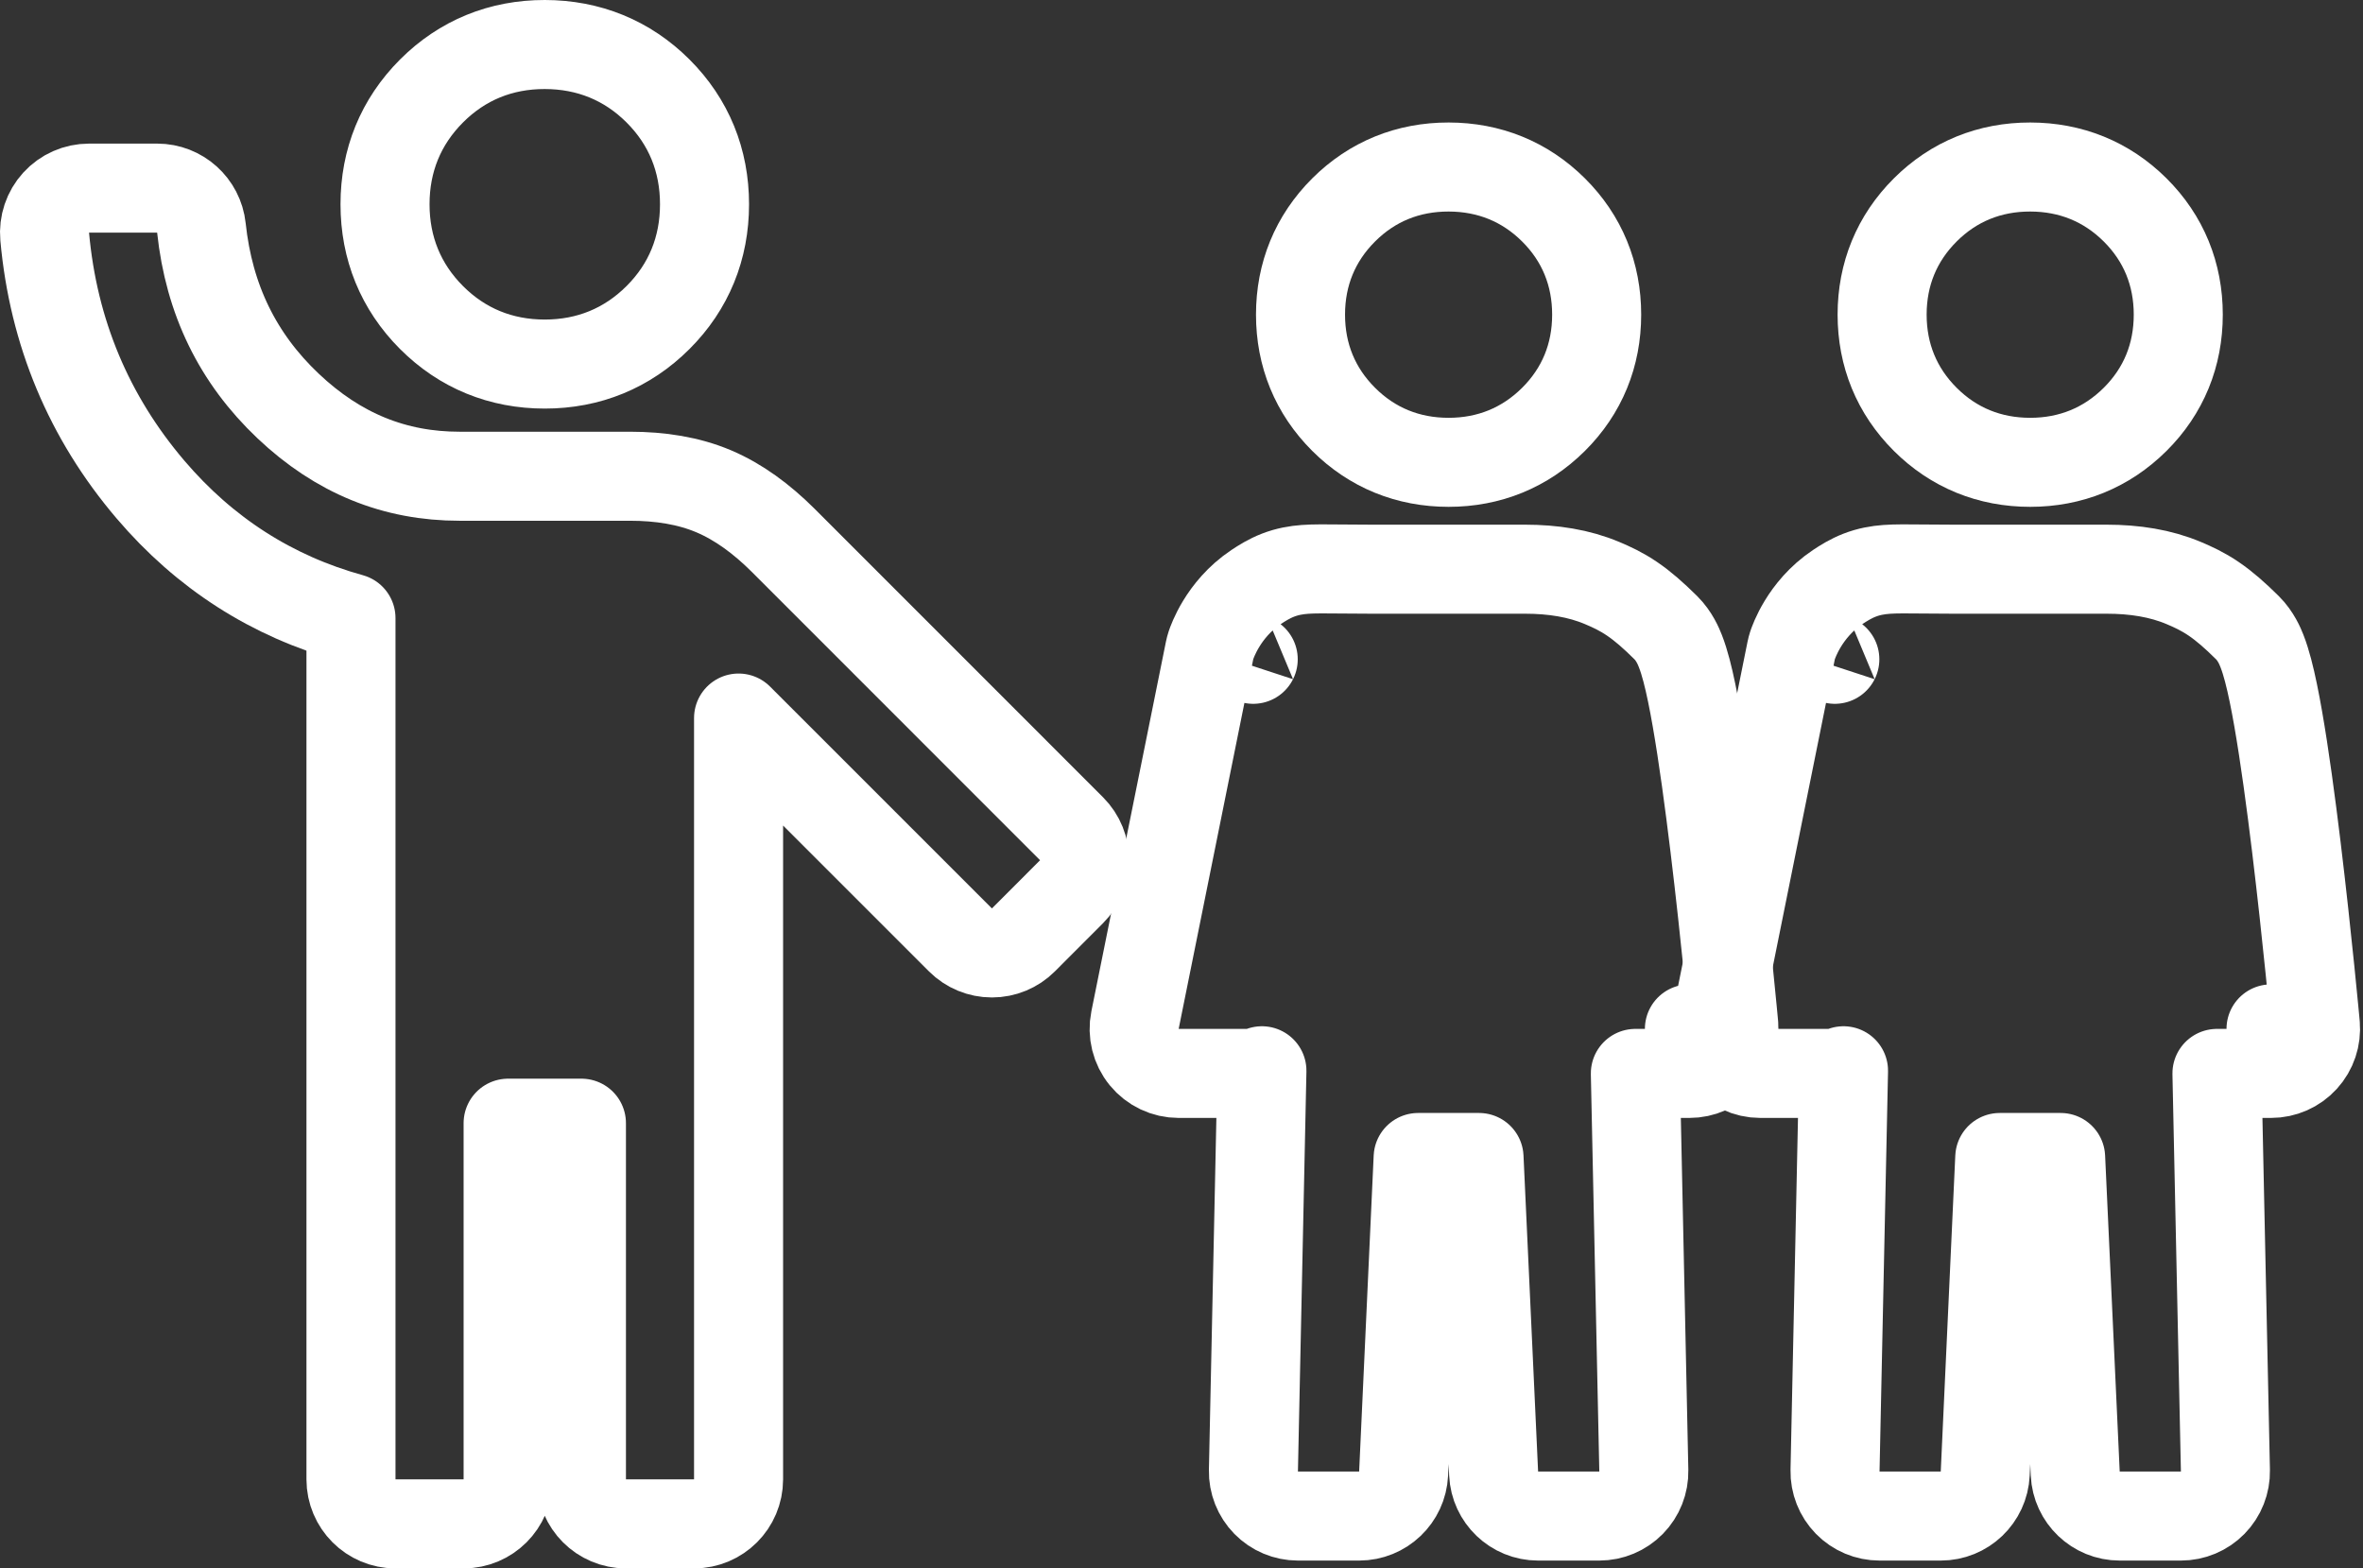 <?xml version="1.0" encoding="UTF-8"?> <svg xmlns="http://www.w3.org/2000/svg" width="345" height="229" viewBox="0 0 345 229" fill="none"><rect x="0" y="0" width="345" height="229" fill="#333333" stroke="none"/><path d="M183.001 214.719C182.964 216.466 183.633 218.155 184.855 219.404C186.078 220.653 187.752 221.357 189.5 221.357H198.436C201.909 221.357 204.769 218.625 204.929 215.155L207.052 169.004H215.94L218.071 215.156C218.231 218.626 221.091 221.357 224.564 221.357H233.5C235.248 221.357 236.922 220.653 238.145 219.404C239.368 218.155 240.036 216.466 239.999 214.718L238.764 156.728H246.656C248.484 156.728 250.227 155.959 251.458 154.609C252.69 153.259 253.296 151.453 253.129 149.633L246.656 150.228C253.129 149.633 253.129 149.633 253.129 149.632L253.129 149.63L253.128 149.622L253.125 149.593L253.115 149.481L253.075 149.051C253.039 148.674 252.987 148.124 252.92 147.423C252.785 146.022 252.589 144.019 252.343 141.606C251.851 136.784 251.159 130.307 250.36 123.715C249.563 117.143 248.65 110.369 247.71 104.986C247.243 102.309 246.748 99.848 246.229 97.882C245.972 96.907 245.674 95.918 245.323 95.029C245.066 94.38 244.449 92.876 243.208 91.646C241.391 89.846 239.859 88.505 238.303 87.446C236.688 86.346 235.262 85.699 233.928 85.135C230.528 83.695 226.702 83.108 222.665 83.108H200.326H200.322C198.737 83.109 197.307 83.094 196.031 83.081C193.665 83.056 191.83 83.037 190.526 83.135C189.247 83.231 187.946 83.45 186.572 83.985C185.288 84.486 184.231 85.155 183.394 85.712C180.885 87.385 179.276 89.477 178.313 91.055C177.822 91.859 177.469 92.577 177.229 93.124C177.108 93.399 177.013 93.636 176.942 93.824C176.906 93.918 176.876 94.001 176.852 94.071C176.839 94.106 176.828 94.137 176.819 94.166L176.805 94.206L176.799 94.224L176.796 94.233L176.795 94.237C176.794 94.239 176.794 94.241 182.971 96.263L176.794 94.241C176.715 94.483 176.65 94.729 176.599 94.978L165.714 148.943C165.328 150.854 165.821 152.837 167.055 154.345C168.29 155.853 170.136 156.728 172.085 156.728H182.028C182.801 156.728 183.546 156.592 184.24 156.341L183.001 214.719ZM196.173 61.227C200.348 65.393 205.59 67.503 211.495 67.503C217.403 67.503 222.637 65.382 226.809 61.237C230.993 57.079 233.115 51.844 233.115 45.94C233.115 40.036 230.993 34.801 226.809 30.644C222.634 26.495 217.398 24.394 211.505 24.386C205.596 24.378 200.35 26.485 196.173 30.653C192.001 34.815 189.876 40.043 189.876 45.94C189.876 51.837 192.001 57.065 196.173 61.227Z" stroke="white" stroke-width="13" stroke-linejoin="round"></path><path d="M267.916 214.719C267.879 216.466 268.547 218.155 269.77 219.404C270.993 220.653 272.667 221.357 274.415 221.357H283.351C286.824 221.357 289.684 218.625 289.844 215.155L291.967 169.004H300.855L302.986 215.156C303.146 218.626 306.006 221.357 309.479 221.357H318.415C320.163 221.357 321.837 220.653 323.06 219.404C324.282 218.155 324.951 216.466 324.913 214.718L323.678 156.728H331.571C333.399 156.728 335.142 155.959 336.373 154.609C337.605 153.259 338.211 151.453 338.044 149.633L331.571 150.228C338.044 149.633 338.044 149.633 338.044 149.632L338.044 149.63L338.043 149.622L338.04 149.593L338.03 149.481L337.99 149.051C337.954 148.674 337.902 148.124 337.835 147.423C337.7 146.022 337.504 144.019 337.258 141.606C336.766 136.784 336.074 130.307 335.275 123.715C334.478 117.143 333.565 110.369 332.625 104.986C332.158 102.309 331.663 99.848 331.144 97.882C330.887 96.907 330.589 95.918 330.238 95.029C329.981 94.38 329.364 92.876 328.123 91.646C326.306 89.846 324.773 88.505 323.218 87.446C321.603 86.346 320.177 85.699 318.843 85.135C315.442 83.695 311.617 83.108 307.58 83.108H285.241H285.237C283.652 83.109 282.222 83.094 280.946 83.081C278.58 83.056 276.745 83.037 275.441 83.135C274.162 83.231 272.861 83.45 271.487 83.985C270.202 84.486 269.146 85.155 268.309 85.712C265.8 87.385 264.191 89.477 263.227 91.055C262.737 91.859 262.384 92.577 262.144 93.124C262.023 93.399 261.928 93.636 261.857 93.824C261.821 93.918 261.791 94.001 261.766 94.071C261.754 94.106 261.743 94.137 261.734 94.166L261.72 94.206L261.714 94.224L261.711 94.233L261.71 94.237C261.709 94.239 261.709 94.241 267.886 96.263L261.709 94.241C261.629 94.483 261.564 94.729 261.514 94.978L250.628 148.943C250.243 150.854 250.735 152.837 251.97 154.345C253.204 155.853 255.051 156.728 257 156.728H266.943C267.715 156.728 268.461 156.592 269.155 156.341L267.916 214.719ZM281.087 61.227C285.263 65.393 290.505 67.503 296.41 67.503C302.318 67.503 307.552 65.382 311.724 61.237C315.907 57.079 318.029 51.844 318.029 45.94C318.029 40.036 315.907 34.801 311.724 30.644C307.549 26.495 302.313 24.394 296.419 24.386C290.511 24.378 285.265 26.485 281.087 30.653C276.916 34.815 274.791 40.043 274.791 45.94C274.791 51.837 276.916 57.065 281.087 61.227Z" stroke="white" stroke-width="13" stroke-linejoin="round"></path><path d="M51.243 216C51.243 219.59 54.153 222.5 57.743 222.5H67.686C71.275 222.5 74.186 219.59 74.186 216V163.996H84.889V216C84.889 219.59 87.799 222.5 91.389 222.5H101.332C104.922 222.5 107.832 219.59 107.832 216V104.842L140.226 137.236C141.445 138.455 143.1 139.14 144.824 139.139C146.549 139.139 148.203 138.453 149.421 137.232L156.451 130.193C158.986 127.654 158.985 123.541 156.448 121.004L114.331 78.876L114.319 78.865C111.197 75.758 107.843 73.281 104.223 71.743C100.55 70.182 96.393 69.535 91.966 69.535H67.109H67.105C57.646 69.54 49.384 66.216 42.05 59.266C34.724 52.324 30.521 43.763 29.406 33.28C29.055 29.974 26.267 27.467 22.943 27.467H13C11.174 27.467 9.432 28.235 8.201 29.583C6.969 30.931 6.362 32.735 6.527 34.554C7.793 48.521 12.956 60.892 21.971 71.479L21.973 71.481C29.901 80.783 39.707 87.064 51.243 90.249V216ZM62.995 46.356C67.498 50.868 73.147 53.157 79.537 53.157C85.93 53.157 91.57 50.856 96.07 46.365C100.58 41.864 102.861 36.214 102.861 29.823C102.861 23.433 100.58 17.782 96.07 13.281C91.568 8.788 85.926 6.509 79.547 6.5C73.153 6.491 67.501 8.776 62.995 13.29C58.497 17.797 56.214 23.441 56.214 29.823C56.214 36.206 58.497 41.849 62.995 46.356Z" stroke="white" stroke-width="13" stroke-linejoin="round"></path></svg> 